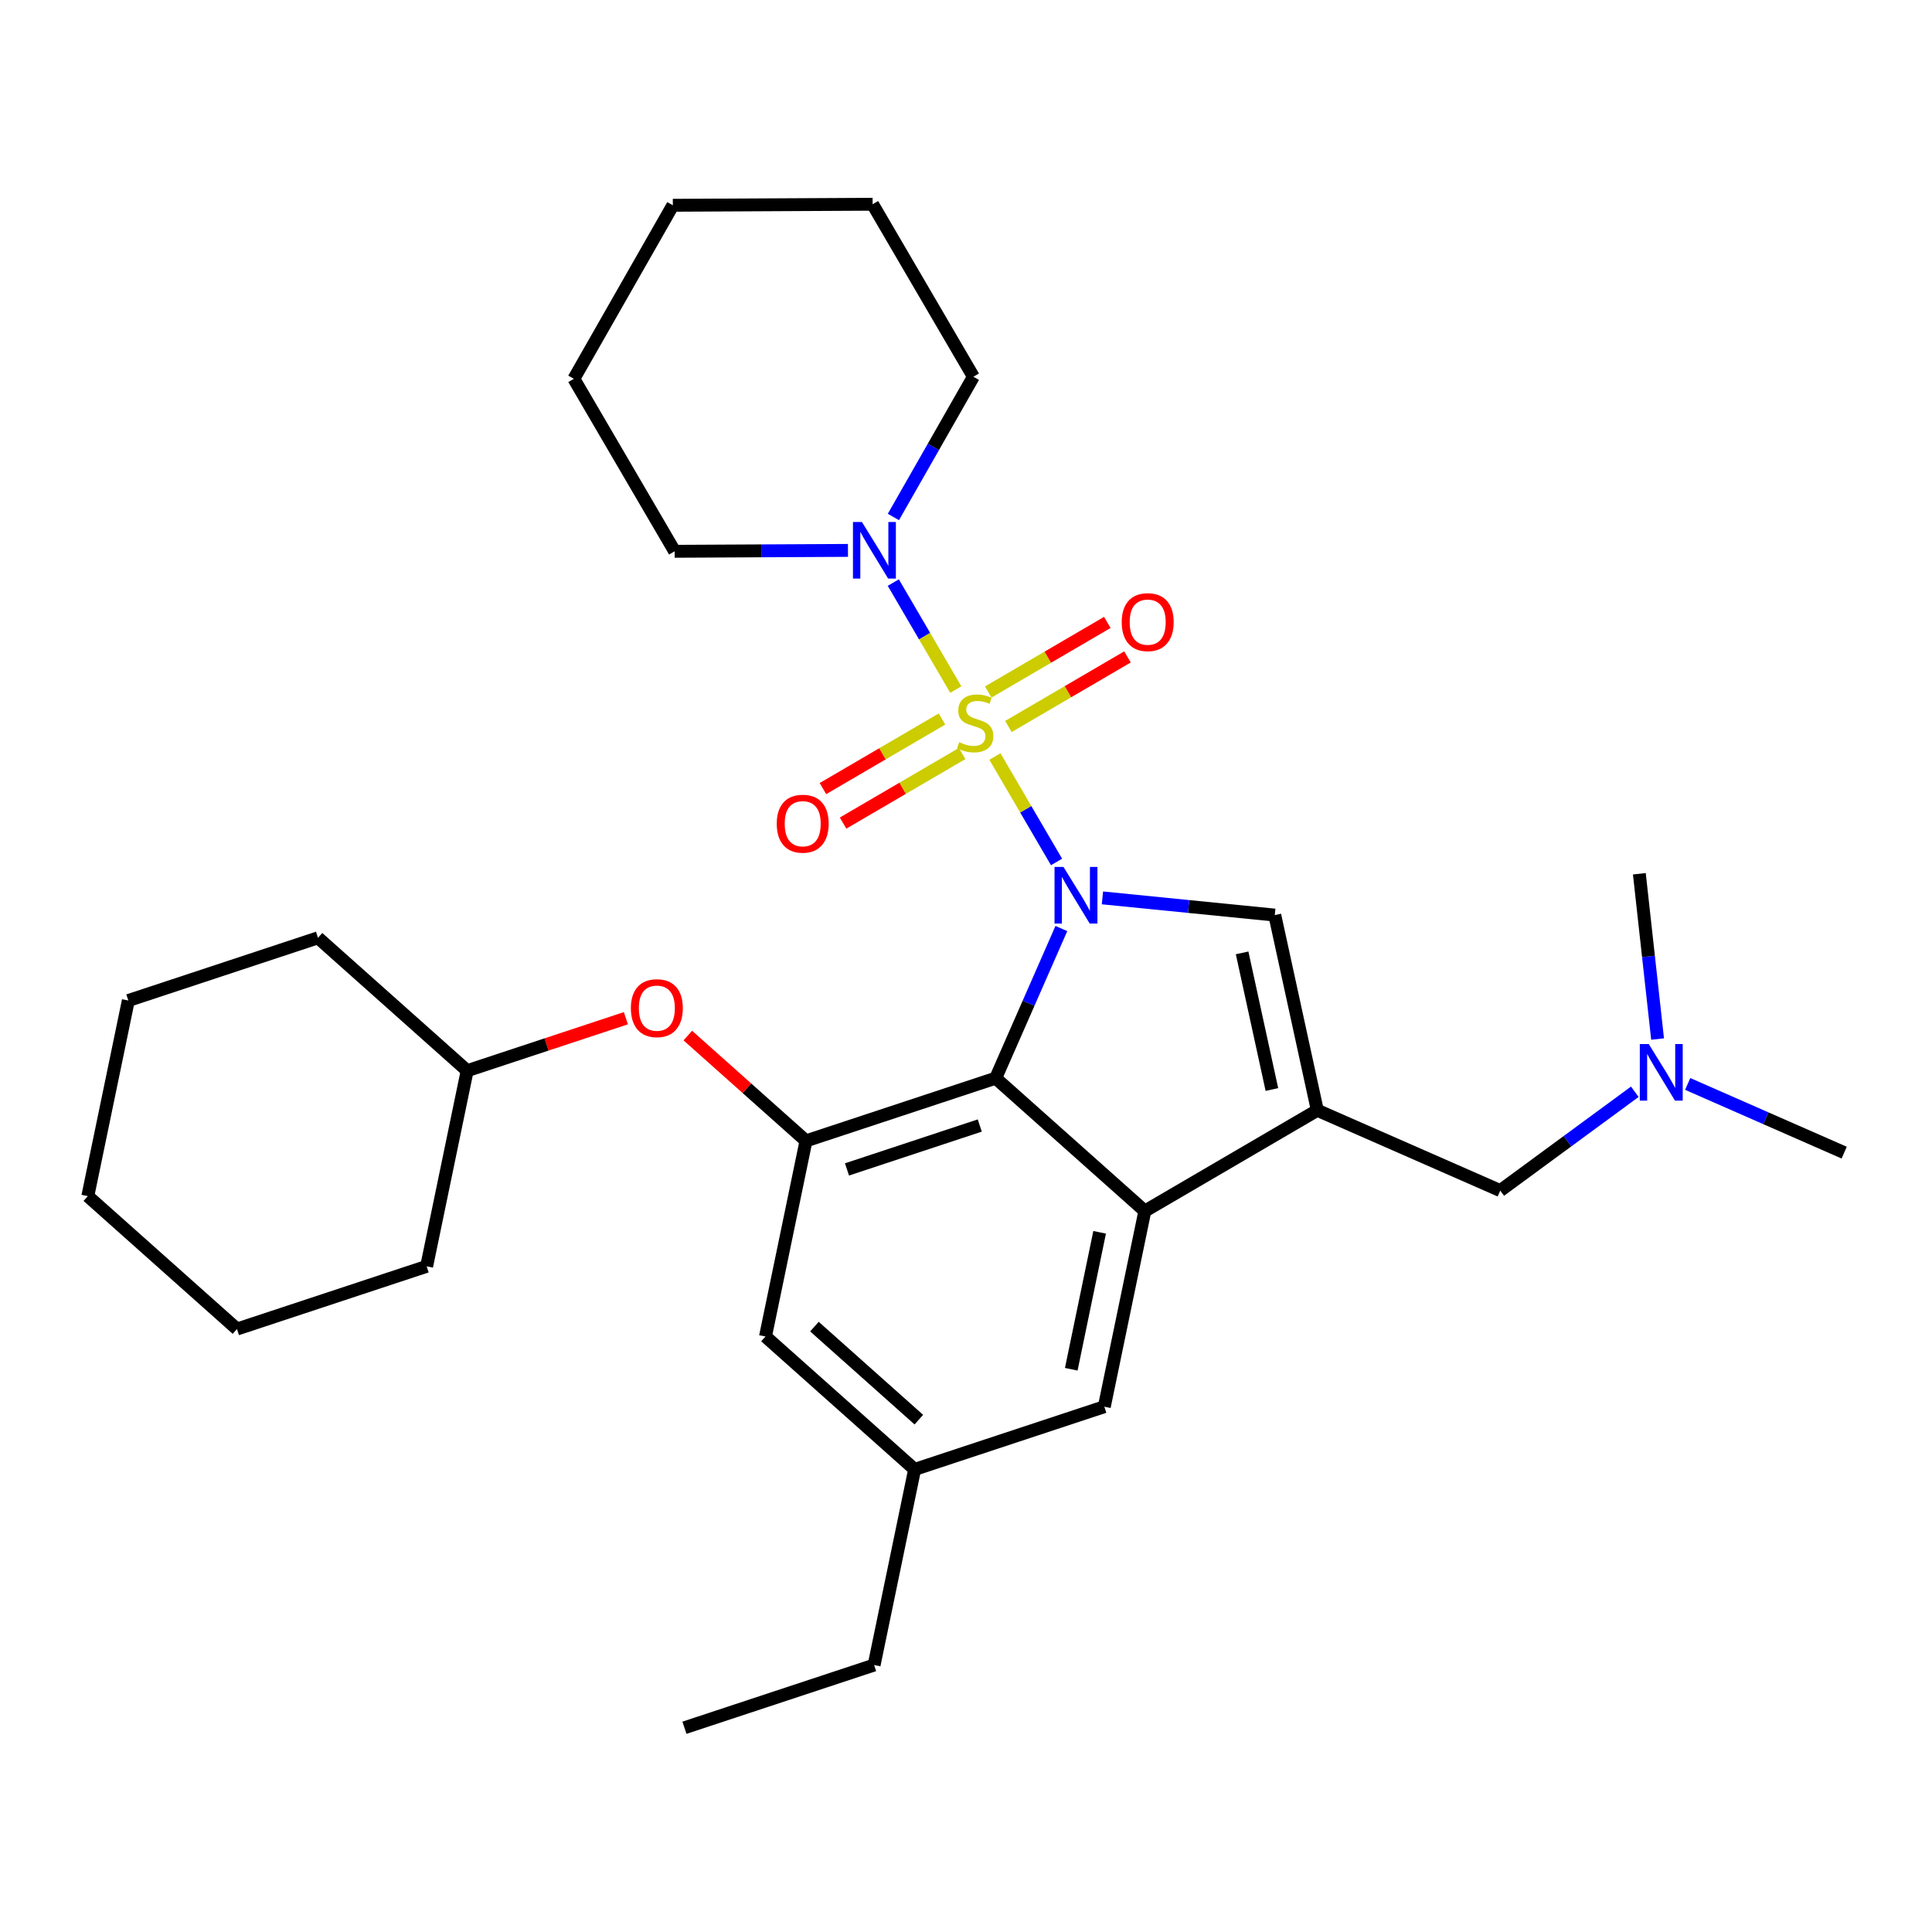<?xml version='1.0' encoding='iso-8859-1'?>
<svg version='1.1' baseProfile='full'
              xmlns='http://www.w3.org/2000/svg'
                      xmlns:rdkit='http://www.rdkit.org/xml'
                      xmlns:xlink='http://www.w3.org/1999/xlink'
                  xml:space='preserve'
width='300px' height='300px' viewBox='0 0 300 300'>
<!-- END OF HEADER -->
<rect style='opacity:1.0;fill:#FFFFFF;stroke:none' width='300' height='300' x='0' y='0'> </rect>
<rect style='opacity:1.0;fill:#FFFFFF;stroke:none' width='300' height='300' x='0' y='0'> </rect>
<path class='bond-0 atom-0 atom-1' d='M 106.279,268.285 L 135.732,258.546' style='fill:none;fill-rule:evenodd;stroke:#000000;stroke-width:2.0px;stroke-linecap:butt;stroke-linejoin:miter;stroke-opacity:1' />
<path class='bond-1 atom-1 atom-2' d='M 135.732,258.546 L 142.024,228.17' style='fill:none;fill-rule:evenodd;stroke:#000000;stroke-width:2.0px;stroke-linecap:butt;stroke-linejoin:miter;stroke-opacity:1' />
<path class='bond-2 atom-2 atom-3' d='M 142.024,228.17 L 118.863,207.533' style='fill:none;fill-rule:evenodd;stroke:#000000;stroke-width:2.0px;stroke-linecap:butt;stroke-linejoin:miter;stroke-opacity:1' />
<path class='bond-2 atom-2 atom-3' d='M 142.677,220.442 L 126.465,205.996' style='fill:none;fill-rule:evenodd;stroke:#000000;stroke-width:2.0px;stroke-linecap:butt;stroke-linejoin:miter;stroke-opacity:1' />
<path class='bond-30 atom-14 atom-2' d='M 171.477,218.431 L 142.024,228.17' style='fill:none;fill-rule:evenodd;stroke:#000000;stroke-width:2.0px;stroke-linecap:butt;stroke-linejoin:miter;stroke-opacity:1' />
<path class='bond-3 atom-3 atom-4' d='M 118.863,207.533 L 125.155,177.156' style='fill:none;fill-rule:evenodd;stroke:#000000;stroke-width:2.0px;stroke-linecap:butt;stroke-linejoin:miter;stroke-opacity:1' />
<path class='bond-4 atom-4 atom-5' d='M 125.155,177.156 L 115.979,168.98' style='fill:none;fill-rule:evenodd;stroke:#000000;stroke-width:2.0px;stroke-linecap:butt;stroke-linejoin:miter;stroke-opacity:1' />
<path class='bond-4 atom-4 atom-5' d='M 115.979,168.98 L 106.803,160.803' style='fill:none;fill-rule:evenodd;stroke:#FF0000;stroke-width:2.0px;stroke-linecap:butt;stroke-linejoin:miter;stroke-opacity:1' />
<path class='bond-11 atom-4 atom-12' d='M 125.155,177.156 L 154.608,167.417' style='fill:none;fill-rule:evenodd;stroke:#000000;stroke-width:2.0px;stroke-linecap:butt;stroke-linejoin:miter;stroke-opacity:1' />
<path class='bond-11 atom-4 atom-12' d='M 131.521,181.586 L 152.138,174.769' style='fill:none;fill-rule:evenodd;stroke:#000000;stroke-width:2.0px;stroke-linecap:butt;stroke-linejoin:miter;stroke-opacity:1' />
<path class='bond-5 atom-5 atom-6' d='M 97.186,158.109 L 84.864,162.183' style='fill:none;fill-rule:evenodd;stroke:#FF0000;stroke-width:2.0px;stroke-linecap:butt;stroke-linejoin:miter;stroke-opacity:1' />
<path class='bond-5 atom-5 atom-6' d='M 84.864,162.183 L 72.542,166.258' style='fill:none;fill-rule:evenodd;stroke:#000000;stroke-width:2.0px;stroke-linecap:butt;stroke-linejoin:miter;stroke-opacity:1' />
<path class='bond-6 atom-6 atom-7' d='M 72.542,166.258 L 49.381,145.621' style='fill:none;fill-rule:evenodd;stroke:#000000;stroke-width:2.0px;stroke-linecap:butt;stroke-linejoin:miter;stroke-opacity:1' />
<path class='bond-32 atom-11 atom-6' d='M 66.25,196.634 L 72.542,166.258' style='fill:none;fill-rule:evenodd;stroke:#000000;stroke-width:2.0px;stroke-linecap:butt;stroke-linejoin:miter;stroke-opacity:1' />
<path class='bond-7 atom-7 atom-8' d='M 49.381,145.621 L 19.928,155.36' style='fill:none;fill-rule:evenodd;stroke:#000000;stroke-width:2.0px;stroke-linecap:butt;stroke-linejoin:miter;stroke-opacity:1' />
<path class='bond-8 atom-8 atom-9' d='M 19.928,155.36 L 13.636,185.736' style='fill:none;fill-rule:evenodd;stroke:#000000;stroke-width:2.0px;stroke-linecap:butt;stroke-linejoin:miter;stroke-opacity:1' />
<path class='bond-9 atom-9 atom-10' d='M 13.636,185.736 L 36.797,206.373' style='fill:none;fill-rule:evenodd;stroke:#000000;stroke-width:2.0px;stroke-linecap:butt;stroke-linejoin:miter;stroke-opacity:1' />
<path class='bond-10 atom-10 atom-11' d='M 36.797,206.373 L 66.25,196.634' style='fill:none;fill-rule:evenodd;stroke:#000000;stroke-width:2.0px;stroke-linecap:butt;stroke-linejoin:miter;stroke-opacity:1' />
<path class='bond-12 atom-12 atom-13' d='M 154.608,167.417 L 177.769,188.055' style='fill:none;fill-rule:evenodd;stroke:#000000;stroke-width:2.0px;stroke-linecap:butt;stroke-linejoin:miter;stroke-opacity:1' />
<path class='bond-33 atom-21 atom-12' d='M 164.809,144.181 L 159.709,155.799' style='fill:none;fill-rule:evenodd;stroke:#0000FF;stroke-width:2.0px;stroke-linecap:butt;stroke-linejoin:miter;stroke-opacity:1' />
<path class='bond-33 atom-21 atom-12' d='M 159.709,155.799 L 154.608,167.417' style='fill:none;fill-rule:evenodd;stroke:#000000;stroke-width:2.0px;stroke-linecap:butt;stroke-linejoin:miter;stroke-opacity:1' />
<path class='bond-13 atom-13 atom-14' d='M 177.769,188.055 L 171.477,218.431' style='fill:none;fill-rule:evenodd;stroke:#000000;stroke-width:2.0px;stroke-linecap:butt;stroke-linejoin:miter;stroke-opacity:1' />
<path class='bond-13 atom-13 atom-14' d='M 170.75,191.353 L 166.345,212.616' style='fill:none;fill-rule:evenodd;stroke:#000000;stroke-width:2.0px;stroke-linecap:butt;stroke-linejoin:miter;stroke-opacity:1' />
<path class='bond-14 atom-13 atom-15' d='M 177.769,188.055 L 204.553,172.405' style='fill:none;fill-rule:evenodd;stroke:#000000;stroke-width:2.0px;stroke-linecap:butt;stroke-linejoin:miter;stroke-opacity:1' />
<path class='bond-15 atom-15 atom-16' d='M 204.553,172.405 L 232.958,184.875' style='fill:none;fill-rule:evenodd;stroke:#000000;stroke-width:2.0px;stroke-linecap:butt;stroke-linejoin:miter;stroke-opacity:1' />
<path class='bond-19 atom-15 atom-20' d='M 204.553,172.405 L 197.946,142.095' style='fill:none;fill-rule:evenodd;stroke:#000000;stroke-width:2.0px;stroke-linecap:butt;stroke-linejoin:miter;stroke-opacity:1' />
<path class='bond-19 atom-15 atom-20' d='M 197.5,169.18 L 192.875,147.963' style='fill:none;fill-rule:evenodd;stroke:#000000;stroke-width:2.0px;stroke-linecap:butt;stroke-linejoin:miter;stroke-opacity:1' />
<path class='bond-16 atom-16 atom-17' d='M 232.958,184.875 L 243.405,177.201' style='fill:none;fill-rule:evenodd;stroke:#000000;stroke-width:2.0px;stroke-linecap:butt;stroke-linejoin:miter;stroke-opacity:1' />
<path class='bond-16 atom-16 atom-17' d='M 243.405,177.201 L 253.852,169.528' style='fill:none;fill-rule:evenodd;stroke:#0000FF;stroke-width:2.0px;stroke-linecap:butt;stroke-linejoin:miter;stroke-opacity:1' />
<path class='bond-17 atom-17 atom-18' d='M 262.066,168.314 L 274.215,173.648' style='fill:none;fill-rule:evenodd;stroke:#0000FF;stroke-width:2.0px;stroke-linecap:butt;stroke-linejoin:miter;stroke-opacity:1' />
<path class='bond-17 atom-17 atom-18' d='M 274.215,173.648 L 286.364,178.981' style='fill:none;fill-rule:evenodd;stroke:#000000;stroke-width:2.0px;stroke-linecap:butt;stroke-linejoin:miter;stroke-opacity:1' />
<path class='bond-18 atom-17 atom-19' d='M 257.389,161.343 L 255.973,148.51' style='fill:none;fill-rule:evenodd;stroke:#0000FF;stroke-width:2.0px;stroke-linecap:butt;stroke-linejoin:miter;stroke-opacity:1' />
<path class='bond-18 atom-17 atom-19' d='M 255.973,148.51 L 254.557,135.677' style='fill:none;fill-rule:evenodd;stroke:#000000;stroke-width:2.0px;stroke-linecap:butt;stroke-linejoin:miter;stroke-opacity:1' />
<path class='bond-20 atom-20 atom-21' d='M 197.946,142.095 L 184.566,140.759' style='fill:none;fill-rule:evenodd;stroke:#000000;stroke-width:2.0px;stroke-linecap:butt;stroke-linejoin:miter;stroke-opacity:1' />
<path class='bond-20 atom-20 atom-21' d='M 184.566,140.759 L 171.186,139.423' style='fill:none;fill-rule:evenodd;stroke:#0000FF;stroke-width:2.0px;stroke-linecap:butt;stroke-linejoin:miter;stroke-opacity:1' />
<path class='bond-21 atom-21 atom-22' d='M 164.059,133.845 L 159.275,125.658' style='fill:none;fill-rule:evenodd;stroke:#0000FF;stroke-width:2.0px;stroke-linecap:butt;stroke-linejoin:miter;stroke-opacity:1' />
<path class='bond-21 atom-21 atom-22' d='M 159.275,125.658 L 154.491,117.47' style='fill:none;fill-rule:evenodd;stroke:#CCCC00;stroke-width:2.0px;stroke-linecap:butt;stroke-linejoin:miter;stroke-opacity:1' />
<path class='bond-22 atom-22 atom-23' d='M 146.271,111.649 L 137.027,117.05' style='fill:none;fill-rule:evenodd;stroke:#CCCC00;stroke-width:2.0px;stroke-linecap:butt;stroke-linejoin:miter;stroke-opacity:1' />
<path class='bond-22 atom-22 atom-23' d='M 137.027,117.05 L 127.784,122.451' style='fill:none;fill-rule:evenodd;stroke:#FF0000;stroke-width:2.0px;stroke-linecap:butt;stroke-linejoin:miter;stroke-opacity:1' />
<path class='bond-22 atom-22 atom-23' d='M 149.401,117.006 L 140.157,122.407' style='fill:none;fill-rule:evenodd;stroke:#CCCC00;stroke-width:2.0px;stroke-linecap:butt;stroke-linejoin:miter;stroke-opacity:1' />
<path class='bond-22 atom-22 atom-23' d='M 140.157,122.407 L 130.914,127.808' style='fill:none;fill-rule:evenodd;stroke:#FF0000;stroke-width:2.0px;stroke-linecap:butt;stroke-linejoin:miter;stroke-opacity:1' />
<path class='bond-23 atom-22 atom-24' d='M 156.586,112.808 L 165.83,107.407' style='fill:none;fill-rule:evenodd;stroke:#CCCC00;stroke-width:2.0px;stroke-linecap:butt;stroke-linejoin:miter;stroke-opacity:1' />
<path class='bond-23 atom-22 atom-24' d='M 165.83,107.407 L 175.074,102.006' style='fill:none;fill-rule:evenodd;stroke:#FF0000;stroke-width:2.0px;stroke-linecap:butt;stroke-linejoin:miter;stroke-opacity:1' />
<path class='bond-23 atom-22 atom-24' d='M 153.456,107.451 L 162.7,102.05' style='fill:none;fill-rule:evenodd;stroke:#CCCC00;stroke-width:2.0px;stroke-linecap:butt;stroke-linejoin:miter;stroke-opacity:1' />
<path class='bond-23 atom-22 atom-24' d='M 162.7,102.05 L 171.944,96.649' style='fill:none;fill-rule:evenodd;stroke:#FF0000;stroke-width:2.0px;stroke-linecap:butt;stroke-linejoin:miter;stroke-opacity:1' />
<path class='bond-24 atom-22 atom-25' d='M 148.416,107.073 L 143.564,98.768' style='fill:none;fill-rule:evenodd;stroke:#CCCC00;stroke-width:2.0px;stroke-linecap:butt;stroke-linejoin:miter;stroke-opacity:1' />
<path class='bond-24 atom-22 atom-25' d='M 143.564,98.768 L 138.711,90.463' style='fill:none;fill-rule:evenodd;stroke:#0000FF;stroke-width:2.0px;stroke-linecap:butt;stroke-linejoin:miter;stroke-opacity:1' />
<path class='bond-25 atom-25 atom-26' d='M 138.727,80.276 L 144.938,69.388' style='fill:none;fill-rule:evenodd;stroke:#0000FF;stroke-width:2.0px;stroke-linecap:butt;stroke-linejoin:miter;stroke-opacity:1' />
<path class='bond-25 atom-25 atom-26' d='M 144.938,69.388 L 151.15,58.499' style='fill:none;fill-rule:evenodd;stroke:#000000;stroke-width:2.0px;stroke-linecap:butt;stroke-linejoin:miter;stroke-opacity:1' />
<path class='bond-31 atom-30 atom-25' d='M 104.758,85.605 L 118.215,85.535' style='fill:none;fill-rule:evenodd;stroke:#000000;stroke-width:2.0px;stroke-linecap:butt;stroke-linejoin:miter;stroke-opacity:1' />
<path class='bond-31 atom-30 atom-25' d='M 118.215,85.535 L 131.672,85.466' style='fill:none;fill-rule:evenodd;stroke:#0000FF;stroke-width:2.0px;stroke-linecap:butt;stroke-linejoin:miter;stroke-opacity:1' />
<path class='bond-26 atom-26 atom-27' d='M 151.15,58.499 L 135.5,31.715' style='fill:none;fill-rule:evenodd;stroke:#000000;stroke-width:2.0px;stroke-linecap:butt;stroke-linejoin:miter;stroke-opacity:1' />
<path class='bond-27 atom-27 atom-28' d='M 135.5,31.715 L 104.479,31.876' style='fill:none;fill-rule:evenodd;stroke:#000000;stroke-width:2.0px;stroke-linecap:butt;stroke-linejoin:miter;stroke-opacity:1' />
<path class='bond-28 atom-28 atom-29' d='M 104.479,31.876 L 89.108,58.821' style='fill:none;fill-rule:evenodd;stroke:#000000;stroke-width:2.0px;stroke-linecap:butt;stroke-linejoin:miter;stroke-opacity:1' />
<path class='bond-29 atom-29 atom-30' d='M 89.108,58.821 L 104.758,85.605' style='fill:none;fill-rule:evenodd;stroke:#000000;stroke-width:2.0px;stroke-linecap:butt;stroke-linejoin:miter;stroke-opacity:1' />
<path  class='atom-5' d='M 97.962 156.544
Q 97.962 154.434, 99.004 153.255
Q 100.047 152.077, 101.995 152.077
Q 103.943 152.077, 104.985 153.255
Q 106.027 154.434, 106.027 156.544
Q 106.027 158.678, 104.973 159.894
Q 103.918 161.098, 101.995 161.098
Q 100.059 161.098, 99.004 159.894
Q 97.962 158.69, 97.962 156.544
M 101.995 160.105
Q 103.335 160.105, 104.055 159.212
Q 104.787 158.306, 104.787 156.544
Q 104.787 154.819, 104.055 153.95
Q 103.335 153.069, 101.995 153.069
Q 100.655 153.069, 99.922 153.938
Q 99.203 154.807, 99.203 156.544
Q 99.203 158.318, 99.922 159.212
Q 100.655 160.105, 101.995 160.105
' fill='#FF0000'/>
<path  class='atom-17' d='M 256.017 162.119
L 258.896 166.772
Q 259.181 167.231, 259.641 168.062
Q 260.1 168.894, 260.125 168.943
L 260.125 162.119
L 261.291 162.119
L 261.291 170.904
L 260.087 170.904
L 256.998 165.816
Q 256.638 165.221, 256.253 164.538
Q 255.881 163.856, 255.769 163.645
L 255.769 170.904
L 254.628 170.904
L 254.628 162.119
L 256.017 162.119
' fill='#0000FF'/>
<path  class='atom-21' d='M 165.136 134.62
L 168.015 139.273
Q 168.301 139.733, 168.76 140.564
Q 169.219 141.395, 169.244 141.445
L 169.244 134.62
L 170.41 134.62
L 170.41 143.405
L 169.206 143.405
L 166.117 138.318
Q 165.757 137.722, 165.372 137.04
Q 165 136.357, 164.888 136.146
L 164.888 143.405
L 163.747 143.405
L 163.747 134.62
L 165.136 134.62
' fill='#0000FF'/>
<path  class='atom-22' d='M 148.947 115.244
Q 149.046 115.281, 149.456 115.455
Q 149.865 115.628, 150.312 115.74
Q 150.771 115.839, 151.218 115.839
Q 152.049 115.839, 152.533 115.442
Q 153.017 115.033, 153.017 114.326
Q 153.017 113.842, 152.769 113.544
Q 152.533 113.246, 152.161 113.085
Q 151.788 112.923, 151.168 112.737
Q 150.386 112.501, 149.915 112.278
Q 149.456 112.055, 149.121 111.583
Q 148.798 111.112, 148.798 110.318
Q 148.798 109.213, 149.543 108.531
Q 150.299 107.848, 151.788 107.848
Q 152.806 107.848, 153.96 108.332
L 153.675 109.288
Q 152.62 108.853, 151.826 108.853
Q 150.97 108.853, 150.498 109.213
Q 150.026 109.561, 150.039 110.169
Q 150.039 110.64, 150.275 110.926
Q 150.523 111.211, 150.87 111.372
Q 151.23 111.534, 151.826 111.72
Q 152.62 111.968, 153.091 112.216
Q 153.563 112.464, 153.898 112.973
Q 154.245 113.469, 154.245 114.326
Q 154.245 115.542, 153.426 116.199
Q 152.62 116.844, 151.267 116.844
Q 150.486 116.844, 149.89 116.671
Q 149.307 116.509, 148.612 116.224
L 148.947 115.244
' fill='#CCCC00'/>
<path  class='atom-23' d='M 120.612 127.903
Q 120.612 125.794, 121.654 124.615
Q 122.696 123.436, 124.644 123.436
Q 126.592 123.436, 127.635 124.615
Q 128.677 125.794, 128.677 127.903
Q 128.677 130.037, 127.622 131.253
Q 126.568 132.457, 124.644 132.457
Q 122.709 132.457, 121.654 131.253
Q 120.612 130.05, 120.612 127.903
M 124.644 131.464
Q 125.984 131.464, 126.704 130.571
Q 127.436 129.665, 127.436 127.903
Q 127.436 126.178, 126.704 125.31
Q 125.984 124.429, 124.644 124.429
Q 123.304 124.429, 122.572 125.297
Q 121.852 126.166, 121.852 127.903
Q 121.852 129.678, 122.572 130.571
Q 123.304 131.464, 124.644 131.464
' fill='#FF0000'/>
<path  class='atom-24' d='M 174.18 96.603
Q 174.18 94.494, 175.222 93.315
Q 176.265 92.136, 178.213 92.136
Q 180.161 92.136, 181.203 93.315
Q 182.246 94.494, 182.246 96.603
Q 182.246 98.738, 181.191 99.954
Q 180.136 101.157, 178.213 101.157
Q 176.277 101.157, 175.222 99.954
Q 174.18 98.75, 174.18 96.603
M 178.213 100.165
Q 179.553 100.165, 180.273 99.271
Q 181.005 98.365, 181.005 96.603
Q 181.005 94.879, 180.273 94.01
Q 179.553 93.129, 178.213 93.129
Q 176.873 93.129, 176.141 93.998
Q 175.421 94.866, 175.421 96.603
Q 175.421 98.378, 176.141 99.271
Q 176.873 100.165, 178.213 100.165
' fill='#FF0000'/>
<path  class='atom-25' d='M 133.837 81.052
L 136.716 85.705
Q 137.001 86.164, 137.46 86.995
Q 137.919 87.827, 137.944 87.876
L 137.944 81.052
L 139.111 81.052
L 139.111 89.837
L 137.907 89.837
L 134.817 84.749
Q 134.457 84.154, 134.073 83.471
Q 133.7 82.789, 133.589 82.578
L 133.589 89.837
L 132.447 89.837
L 132.447 81.052
L 133.837 81.052
' fill='#0000FF'/>
</svg>
